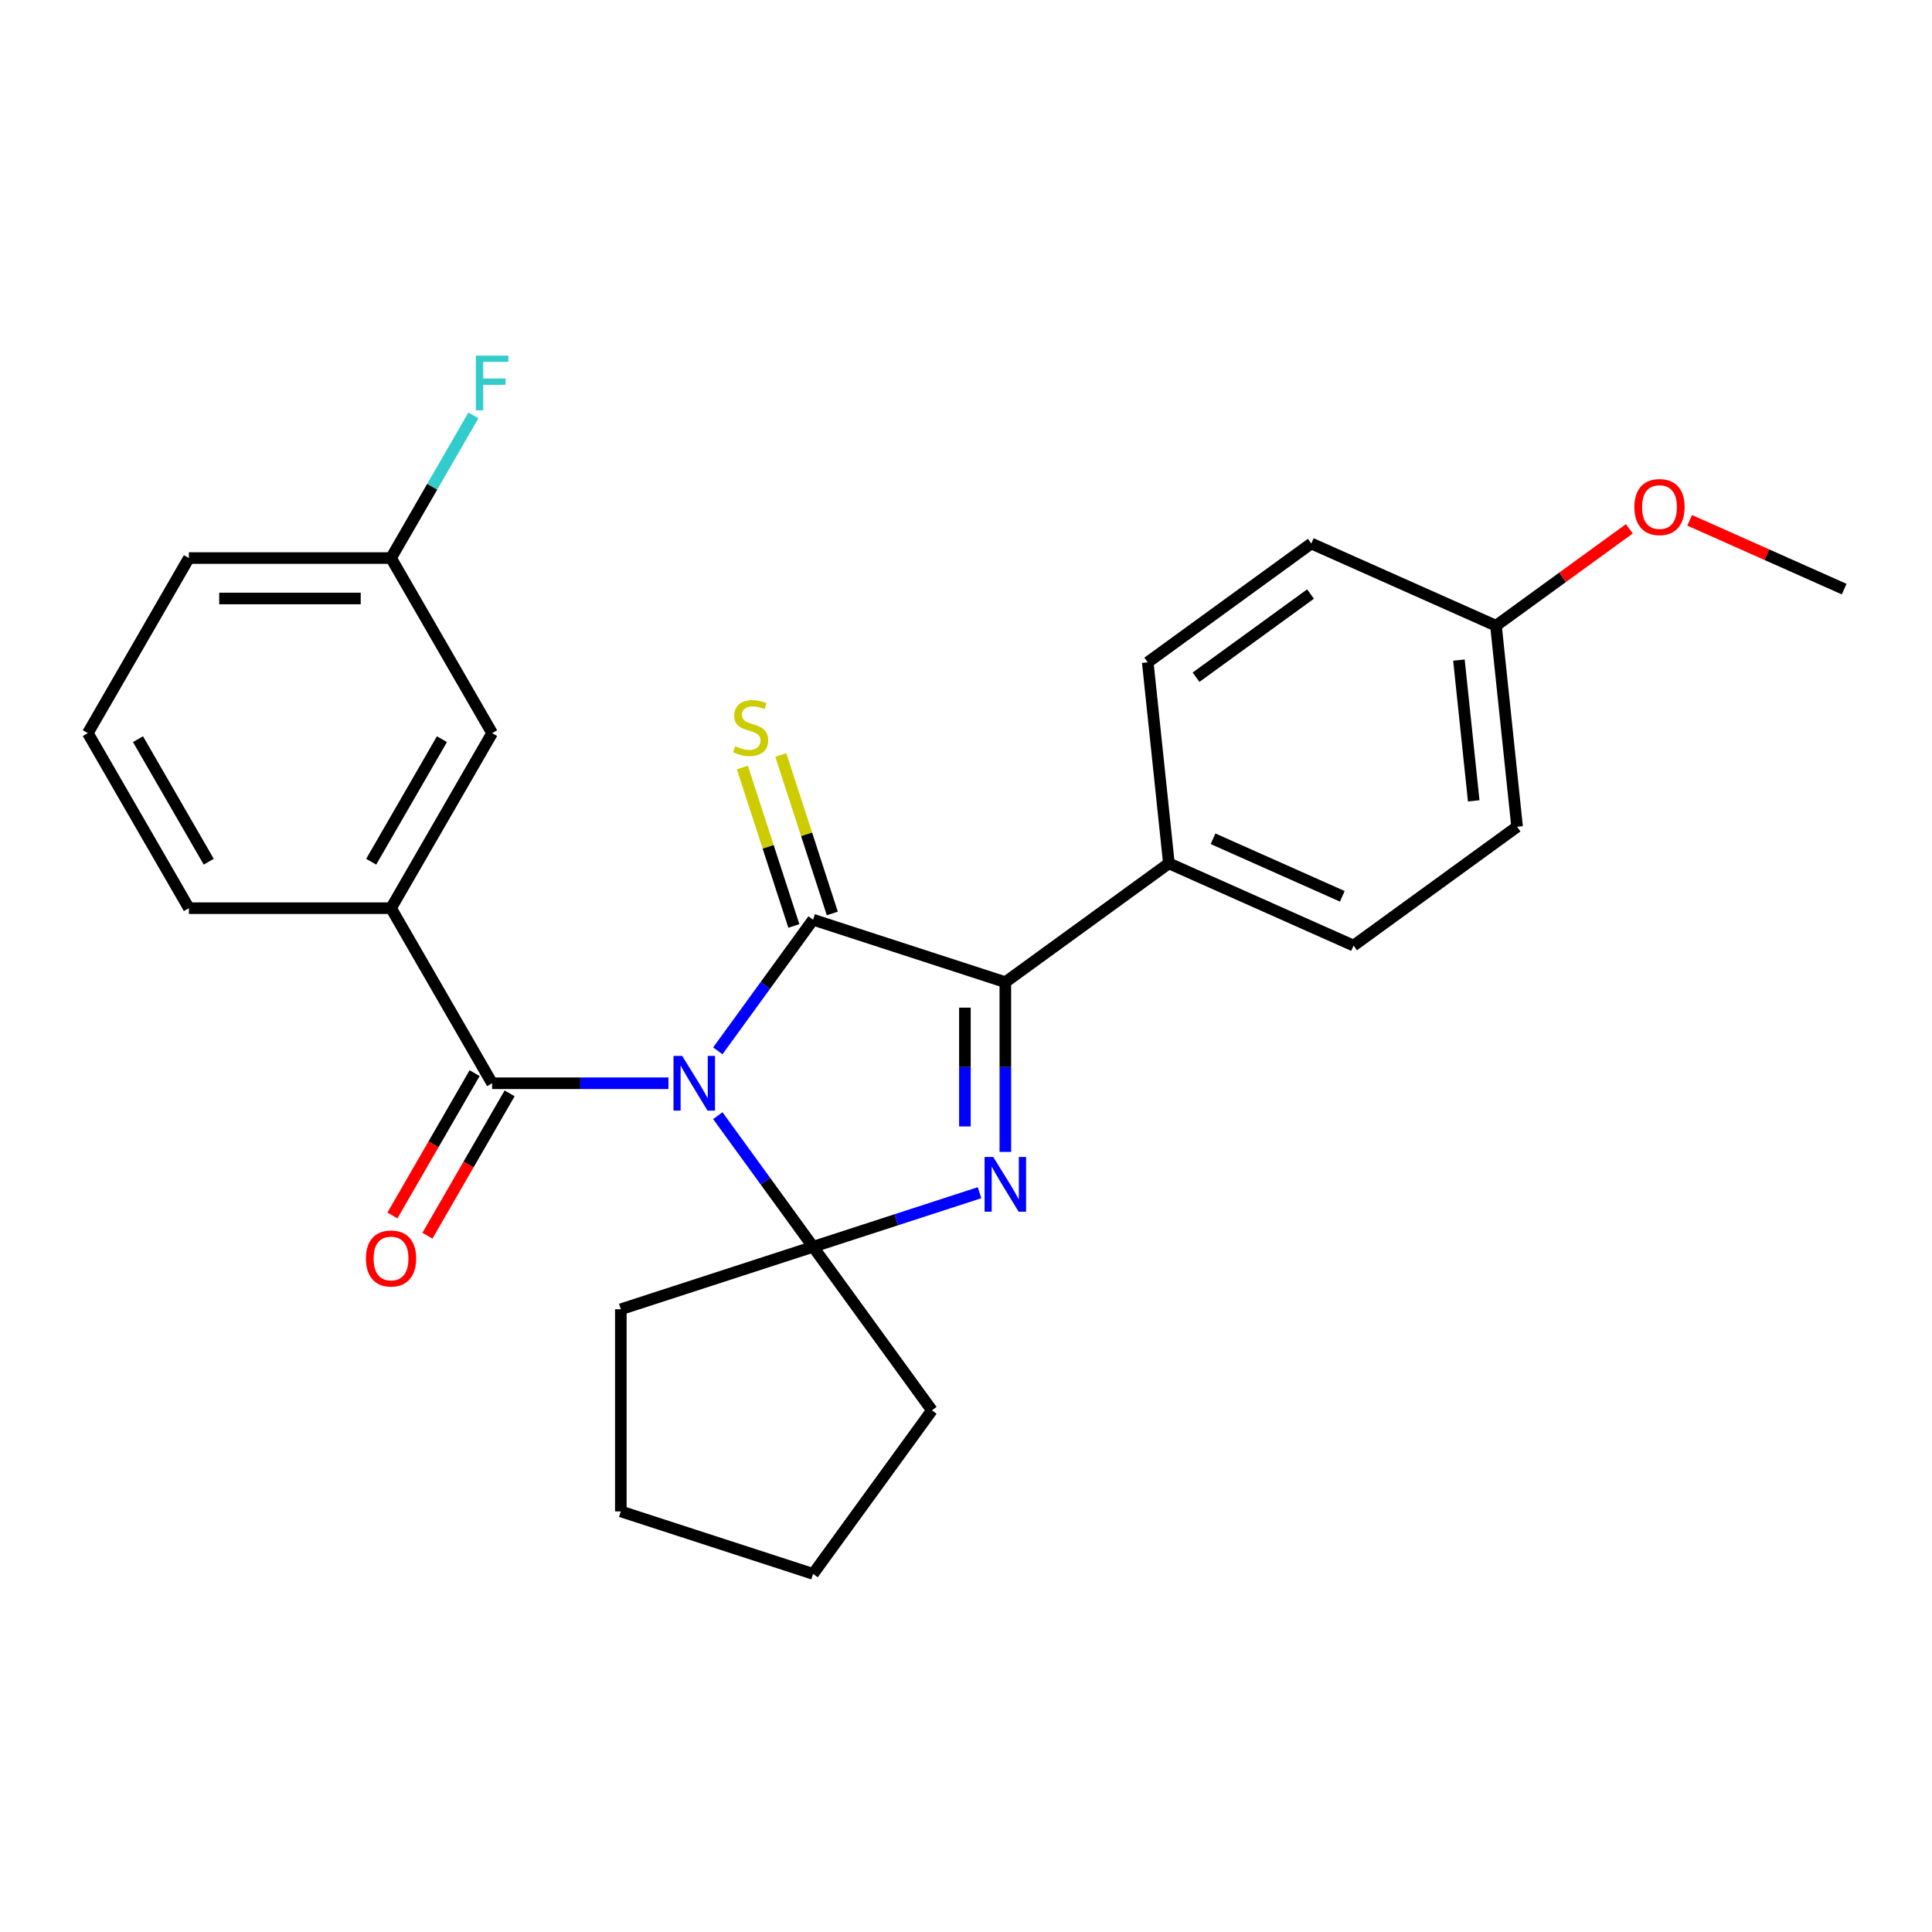<?xml version='1.0' encoding='iso-8859-1'?>
<svg version='1.1' baseProfile='full'
              xmlns='http://www.w3.org/2000/svg'
                      xmlns:rdkit='http://www.rdkit.org/xml'
                      xmlns:xlink='http://www.w3.org/1999/xlink'
                  xml:space='preserve'
width='1000px' height='1000px' viewBox='0 0 1000 1000'>
<!-- END OF HEADER -->
<rect style='opacity:1.0;fill:#FFFFFF;stroke:none' width='1000' height='1000' x='0' y='0'> </rect>
<path class='bond-0' d='M 371.539,543.915 L 396.195,509.978' style='fill:none;fill-rule:evenodd;stroke:#0000FF;stroke-width:6px;stroke-linecap:butt;stroke-linejoin:miter;stroke-opacity:1' />
<path class='bond-0' d='M 396.195,509.978 L 420.852,476.042' style='fill:none;fill-rule:evenodd;stroke:#000000;stroke-width:6px;stroke-linecap:butt;stroke-linejoin:miter;stroke-opacity:1' />
<path class='bond-1' d='M 371.539,577.467 L 396.195,611.403' style='fill:none;fill-rule:evenodd;stroke:#0000FF;stroke-width:6px;stroke-linecap:butt;stroke-linejoin:miter;stroke-opacity:1' />
<path class='bond-1' d='M 396.195,611.403 L 420.852,645.34' style='fill:none;fill-rule:evenodd;stroke:#000000;stroke-width:6px;stroke-linecap:butt;stroke-linejoin:miter;stroke-opacity:1' />
<path class='bond-4' d='M 345.995,560.691 L 300.357,560.691' style='fill:none;fill-rule:evenodd;stroke:#0000FF;stroke-width:6px;stroke-linecap:butt;stroke-linejoin:miter;stroke-opacity:1' />
<path class='bond-4' d='M 300.357,560.691 L 254.719,560.691' style='fill:none;fill-rule:evenodd;stroke:#000000;stroke-width:6px;stroke-linecap:butt;stroke-linejoin:miter;stroke-opacity:1' />
<path class='bond-3' d='M 420.852,476.042 L 520.363,508.375' style='fill:none;fill-rule:evenodd;stroke:#000000;stroke-width:6px;stroke-linecap:butt;stroke-linejoin:miter;stroke-opacity:1' />
<path class='bond-6' d='M 430.803,472.808 L 417.479,431.801' style='fill:none;fill-rule:evenodd;stroke:#000000;stroke-width:6px;stroke-linecap:butt;stroke-linejoin:miter;stroke-opacity:1' />
<path class='bond-6' d='M 417.479,431.801 L 404.155,390.793' style='fill:none;fill-rule:evenodd;stroke:#CCCC00;stroke-width:6px;stroke-linecap:butt;stroke-linejoin:miter;stroke-opacity:1' />
<path class='bond-6' d='M 410.901,479.275 L 397.577,438.267' style='fill:none;fill-rule:evenodd;stroke:#000000;stroke-width:6px;stroke-linecap:butt;stroke-linejoin:miter;stroke-opacity:1' />
<path class='bond-6' d='M 397.577,438.267 L 384.252,397.26' style='fill:none;fill-rule:evenodd;stroke:#CCCC00;stroke-width:6px;stroke-linecap:butt;stroke-linejoin:miter;stroke-opacity:1' />
<path class='bond-2' d='M 420.852,645.34 L 463.929,631.343' style='fill:none;fill-rule:evenodd;stroke:#000000;stroke-width:6px;stroke-linecap:butt;stroke-linejoin:miter;stroke-opacity:1' />
<path class='bond-2' d='M 463.929,631.343 L 507.007,617.346' style='fill:none;fill-rule:evenodd;stroke:#0000FF;stroke-width:6px;stroke-linecap:butt;stroke-linejoin:miter;stroke-opacity:1' />
<path class='bond-12' d='M 420.852,645.34 L 482.353,729.989' style='fill:none;fill-rule:evenodd;stroke:#000000;stroke-width:6px;stroke-linecap:butt;stroke-linejoin:miter;stroke-opacity:1' />
<path class='bond-13' d='M 420.852,645.34 L 321.341,677.673' style='fill:none;fill-rule:evenodd;stroke:#000000;stroke-width:6px;stroke-linecap:butt;stroke-linejoin:miter;stroke-opacity:1' />
<path class='bond-26' d='M 520.363,596.231 L 520.363,552.303' style='fill:none;fill-rule:evenodd;stroke:#0000FF;stroke-width:6px;stroke-linecap:butt;stroke-linejoin:miter;stroke-opacity:1' />
<path class='bond-26' d='M 520.363,552.303 L 520.363,508.375' style='fill:none;fill-rule:evenodd;stroke:#000000;stroke-width:6px;stroke-linecap:butt;stroke-linejoin:miter;stroke-opacity:1' />
<path class='bond-26' d='M 499.436,583.053 L 499.436,552.303' style='fill:none;fill-rule:evenodd;stroke:#0000FF;stroke-width:6px;stroke-linecap:butt;stroke-linejoin:miter;stroke-opacity:1' />
<path class='bond-26' d='M 499.436,552.303 L 499.436,521.553' style='fill:none;fill-rule:evenodd;stroke:#000000;stroke-width:6px;stroke-linecap:butt;stroke-linejoin:miter;stroke-opacity:1' />
<path class='bond-7' d='M 520.363,508.375 L 605.012,446.874' style='fill:none;fill-rule:evenodd;stroke:#000000;stroke-width:6px;stroke-linecap:butt;stroke-linejoin:miter;stroke-opacity:1' />
<path class='bond-5' d='M 254.719,560.691 L 202.403,470.077' style='fill:none;fill-rule:evenodd;stroke:#000000;stroke-width:6px;stroke-linecap:butt;stroke-linejoin:miter;stroke-opacity:1' />
<path class='bond-8' d='M 245.657,555.459 L 224.388,592.298' style='fill:none;fill-rule:evenodd;stroke:#000000;stroke-width:6px;stroke-linecap:butt;stroke-linejoin:miter;stroke-opacity:1' />
<path class='bond-8' d='M 224.388,592.298 L 203.119,629.137' style='fill:none;fill-rule:evenodd;stroke:#FF0000;stroke-width:6px;stroke-linecap:butt;stroke-linejoin:miter;stroke-opacity:1' />
<path class='bond-8' d='M 263.78,565.922 L 242.511,602.761' style='fill:none;fill-rule:evenodd;stroke:#000000;stroke-width:6px;stroke-linecap:butt;stroke-linejoin:miter;stroke-opacity:1' />
<path class='bond-8' d='M 242.511,602.761 L 221.242,639.601' style='fill:none;fill-rule:evenodd;stroke:#FF0000;stroke-width:6px;stroke-linecap:butt;stroke-linejoin:miter;stroke-opacity:1' />
<path class='bond-9' d='M 202.403,470.077 L 254.719,379.463' style='fill:none;fill-rule:evenodd;stroke:#000000;stroke-width:6px;stroke-linecap:butt;stroke-linejoin:miter;stroke-opacity:1' />
<path class='bond-9' d='M 192.127,446.021 L 228.748,382.592' style='fill:none;fill-rule:evenodd;stroke:#000000;stroke-width:6px;stroke-linecap:butt;stroke-linejoin:miter;stroke-opacity:1' />
<path class='bond-19' d='M 202.403,470.077 L 97.771,470.077' style='fill:none;fill-rule:evenodd;stroke:#000000;stroke-width:6px;stroke-linecap:butt;stroke-linejoin:miter;stroke-opacity:1' />
<path class='bond-10' d='M 605.012,446.874 L 700.598,489.431' style='fill:none;fill-rule:evenodd;stroke:#000000;stroke-width:6px;stroke-linecap:butt;stroke-linejoin:miter;stroke-opacity:1' />
<path class='bond-10' d='M 627.861,434.14 L 694.772,463.93' style='fill:none;fill-rule:evenodd;stroke:#000000;stroke-width:6px;stroke-linecap:butt;stroke-linejoin:miter;stroke-opacity:1' />
<path class='bond-11' d='M 605.012,446.874 L 594.075,342.815' style='fill:none;fill-rule:evenodd;stroke:#000000;stroke-width:6px;stroke-linecap:butt;stroke-linejoin:miter;stroke-opacity:1' />
<path class='bond-14' d='M 254.719,379.463 L 202.403,288.849' style='fill:none;fill-rule:evenodd;stroke:#000000;stroke-width:6px;stroke-linecap:butt;stroke-linejoin:miter;stroke-opacity:1' />
<path class='bond-16' d='M 700.598,489.431 L 785.247,427.93' style='fill:none;fill-rule:evenodd;stroke:#000000;stroke-width:6px;stroke-linecap:butt;stroke-linejoin:miter;stroke-opacity:1' />
<path class='bond-17' d='M 594.075,342.815 L 678.724,281.313' style='fill:none;fill-rule:evenodd;stroke:#000000;stroke-width:6px;stroke-linecap:butt;stroke-linejoin:miter;stroke-opacity:1' />
<path class='bond-17' d='M 619.073,350.519 L 678.327,307.468' style='fill:none;fill-rule:evenodd;stroke:#000000;stroke-width:6px;stroke-linecap:butt;stroke-linejoin:miter;stroke-opacity:1' />
<path class='bond-25' d='M 482.353,729.989 L 420.852,814.638' style='fill:none;fill-rule:evenodd;stroke:#000000;stroke-width:6px;stroke-linecap:butt;stroke-linejoin:miter;stroke-opacity:1' />
<path class='bond-24' d='M 321.341,677.673 L 321.341,782.305' style='fill:none;fill-rule:evenodd;stroke:#000000;stroke-width:6px;stroke-linecap:butt;stroke-linejoin:miter;stroke-opacity:1' />
<path class='bond-18' d='M 202.403,288.849 L 223.718,251.93' style='fill:none;fill-rule:evenodd;stroke:#000000;stroke-width:6px;stroke-linecap:butt;stroke-linejoin:miter;stroke-opacity:1' />
<path class='bond-18' d='M 223.718,251.93 L 245.033,215.01' style='fill:none;fill-rule:evenodd;stroke:#33CCCC;stroke-width:6px;stroke-linecap:butt;stroke-linejoin:miter;stroke-opacity:1' />
<path class='bond-28' d='M 202.403,288.849 L 97.771,288.849' style='fill:none;fill-rule:evenodd;stroke:#000000;stroke-width:6px;stroke-linecap:butt;stroke-linejoin:miter;stroke-opacity:1' />
<path class='bond-28' d='M 186.708,309.775 L 113.465,309.775' style='fill:none;fill-rule:evenodd;stroke:#000000;stroke-width:6px;stroke-linecap:butt;stroke-linejoin:miter;stroke-opacity:1' />
<path class='bond-15' d='M 774.31,323.871 L 678.724,281.313' style='fill:none;fill-rule:evenodd;stroke:#000000;stroke-width:6px;stroke-linecap:butt;stroke-linejoin:miter;stroke-opacity:1' />
<path class='bond-20' d='M 774.31,323.871 L 808.827,298.793' style='fill:none;fill-rule:evenodd;stroke:#000000;stroke-width:6px;stroke-linecap:butt;stroke-linejoin:miter;stroke-opacity:1' />
<path class='bond-20' d='M 808.827,298.793 L 843.344,273.716' style='fill:none;fill-rule:evenodd;stroke:#FF0000;stroke-width:6px;stroke-linecap:butt;stroke-linejoin:miter;stroke-opacity:1' />
<path class='bond-29' d='M 774.31,323.871 L 785.247,427.93' style='fill:none;fill-rule:evenodd;stroke:#000000;stroke-width:6px;stroke-linecap:butt;stroke-linejoin:miter;stroke-opacity:1' />
<path class='bond-29' d='M 755.139,341.667 L 762.795,414.509' style='fill:none;fill-rule:evenodd;stroke:#000000;stroke-width:6px;stroke-linecap:butt;stroke-linejoin:miter;stroke-opacity:1' />
<path class='bond-21' d='M 97.771,470.077 L 45.455,379.463' style='fill:none;fill-rule:evenodd;stroke:#000000;stroke-width:6px;stroke-linecap:butt;stroke-linejoin:miter;stroke-opacity:1' />
<path class='bond-21' d='M 108.046,446.021 L 71.425,382.592' style='fill:none;fill-rule:evenodd;stroke:#000000;stroke-width:6px;stroke-linecap:butt;stroke-linejoin:miter;stroke-opacity:1' />
<path class='bond-23' d='M 874.575,269.323 L 914.56,287.125' style='fill:none;fill-rule:evenodd;stroke:#FF0000;stroke-width:6px;stroke-linecap:butt;stroke-linejoin:miter;stroke-opacity:1' />
<path class='bond-23' d='M 914.56,287.125 L 954.545,304.928' style='fill:none;fill-rule:evenodd;stroke:#000000;stroke-width:6px;stroke-linecap:butt;stroke-linejoin:miter;stroke-opacity:1' />
<path class='bond-22' d='M 45.455,379.463 L 97.771,288.849' style='fill:none;fill-rule:evenodd;stroke:#000000;stroke-width:6px;stroke-linecap:butt;stroke-linejoin:miter;stroke-opacity:1' />
<path class='bond-27' d='M 321.341,782.305 L 420.852,814.638' style='fill:none;fill-rule:evenodd;stroke:#000000;stroke-width:6px;stroke-linecap:butt;stroke-linejoin:miter;stroke-opacity:1' />
<path  class='atom-0' d='M 353.091 546.531
L 362.371 561.531
Q 363.291 563.011, 364.771 565.691
Q 366.251 568.371, 366.331 568.531
L 366.331 546.531
L 370.091 546.531
L 370.091 574.851
L 366.211 574.851
L 356.251 558.451
Q 355.091 556.531, 353.851 554.331
Q 352.651 552.131, 352.291 551.451
L 352.291 574.851
L 348.611 574.851
L 348.611 546.531
L 353.091 546.531
' fill='#0000FF'/>
<path  class='atom-3' d='M 514.103 598.847
L 523.383 613.847
Q 524.303 615.327, 525.783 618.007
Q 527.263 620.687, 527.343 620.847
L 527.343 598.847
L 531.103 598.847
L 531.103 627.167
L 527.223 627.167
L 517.263 610.767
Q 516.103 608.847, 514.863 606.647
Q 513.663 604.447, 513.303 603.767
L 513.303 627.167
L 509.623 627.167
L 509.623 598.847
L 514.103 598.847
' fill='#0000FF'/>
<path  class='atom-7' d='M 380.519 386.251
Q 380.839 386.371, 382.159 386.931
Q 383.479 387.491, 384.919 387.851
Q 386.399 388.171, 387.839 388.171
Q 390.519 388.171, 392.079 386.891
Q 393.639 385.571, 393.639 383.291
Q 393.639 381.731, 392.839 380.771
Q 392.079 379.811, 390.879 379.291
Q 389.679 378.771, 387.679 378.171
Q 385.159 377.411, 383.639 376.691
Q 382.159 375.971, 381.079 374.451
Q 380.039 372.931, 380.039 370.371
Q 380.039 366.811, 382.439 364.611
Q 384.879 362.411, 389.679 362.411
Q 392.959 362.411, 396.679 363.971
L 395.759 367.051
Q 392.359 365.651, 389.799 365.651
Q 387.039 365.651, 385.519 366.811
Q 383.999 367.931, 384.039 369.891
Q 384.039 371.411, 384.799 372.331
Q 385.599 373.251, 386.719 373.771
Q 387.879 374.291, 389.799 374.891
Q 392.359 375.691, 393.879 376.491
Q 395.399 377.291, 396.479 378.931
Q 397.599 380.531, 397.599 383.291
Q 397.599 387.211, 394.959 389.331
Q 392.359 391.411, 387.999 391.411
Q 385.479 391.411, 383.559 390.851
Q 381.679 390.331, 379.439 389.411
L 380.519 386.251
' fill='#CCCC00'/>
<path  class='atom-9' d='M 189.403 651.385
Q 189.403 644.585, 192.763 640.785
Q 196.123 636.985, 202.403 636.985
Q 208.683 636.985, 212.043 640.785
Q 215.403 644.585, 215.403 651.385
Q 215.403 658.265, 212.003 662.185
Q 208.603 666.065, 202.403 666.065
Q 196.163 666.065, 192.763 662.185
Q 189.403 658.305, 189.403 651.385
M 202.403 662.865
Q 206.723 662.865, 209.043 659.985
Q 211.403 657.065, 211.403 651.385
Q 211.403 645.825, 209.043 643.025
Q 206.723 640.185, 202.403 640.185
Q 198.083 640.185, 195.723 642.985
Q 193.403 645.785, 193.403 651.385
Q 193.403 657.105, 195.723 659.985
Q 198.083 662.865, 202.403 662.865
' fill='#FF0000'/>
<path  class='atom-19' d='M 246.299 184.075
L 263.139 184.075
L 263.139 187.315
L 250.099 187.315
L 250.099 195.915
L 261.699 195.915
L 261.699 199.195
L 250.099 199.195
L 250.099 212.395
L 246.299 212.395
L 246.299 184.075
' fill='#33CCCC'/>
<path  class='atom-21' d='M 845.959 262.45
Q 845.959 255.65, 849.319 251.85
Q 852.679 248.05, 858.959 248.05
Q 865.239 248.05, 868.599 251.85
Q 871.959 255.65, 871.959 262.45
Q 871.959 269.33, 868.559 273.25
Q 865.159 277.13, 858.959 277.13
Q 852.719 277.13, 849.319 273.25
Q 845.959 269.37, 845.959 262.45
M 858.959 273.93
Q 863.279 273.93, 865.599 271.05
Q 867.959 268.13, 867.959 262.45
Q 867.959 256.89, 865.599 254.09
Q 863.279 251.25, 858.959 251.25
Q 854.639 251.25, 852.279 254.05
Q 849.959 256.85, 849.959 262.45
Q 849.959 268.17, 852.279 271.05
Q 854.639 273.93, 858.959 273.93
' fill='#FF0000'/>
</svg>

